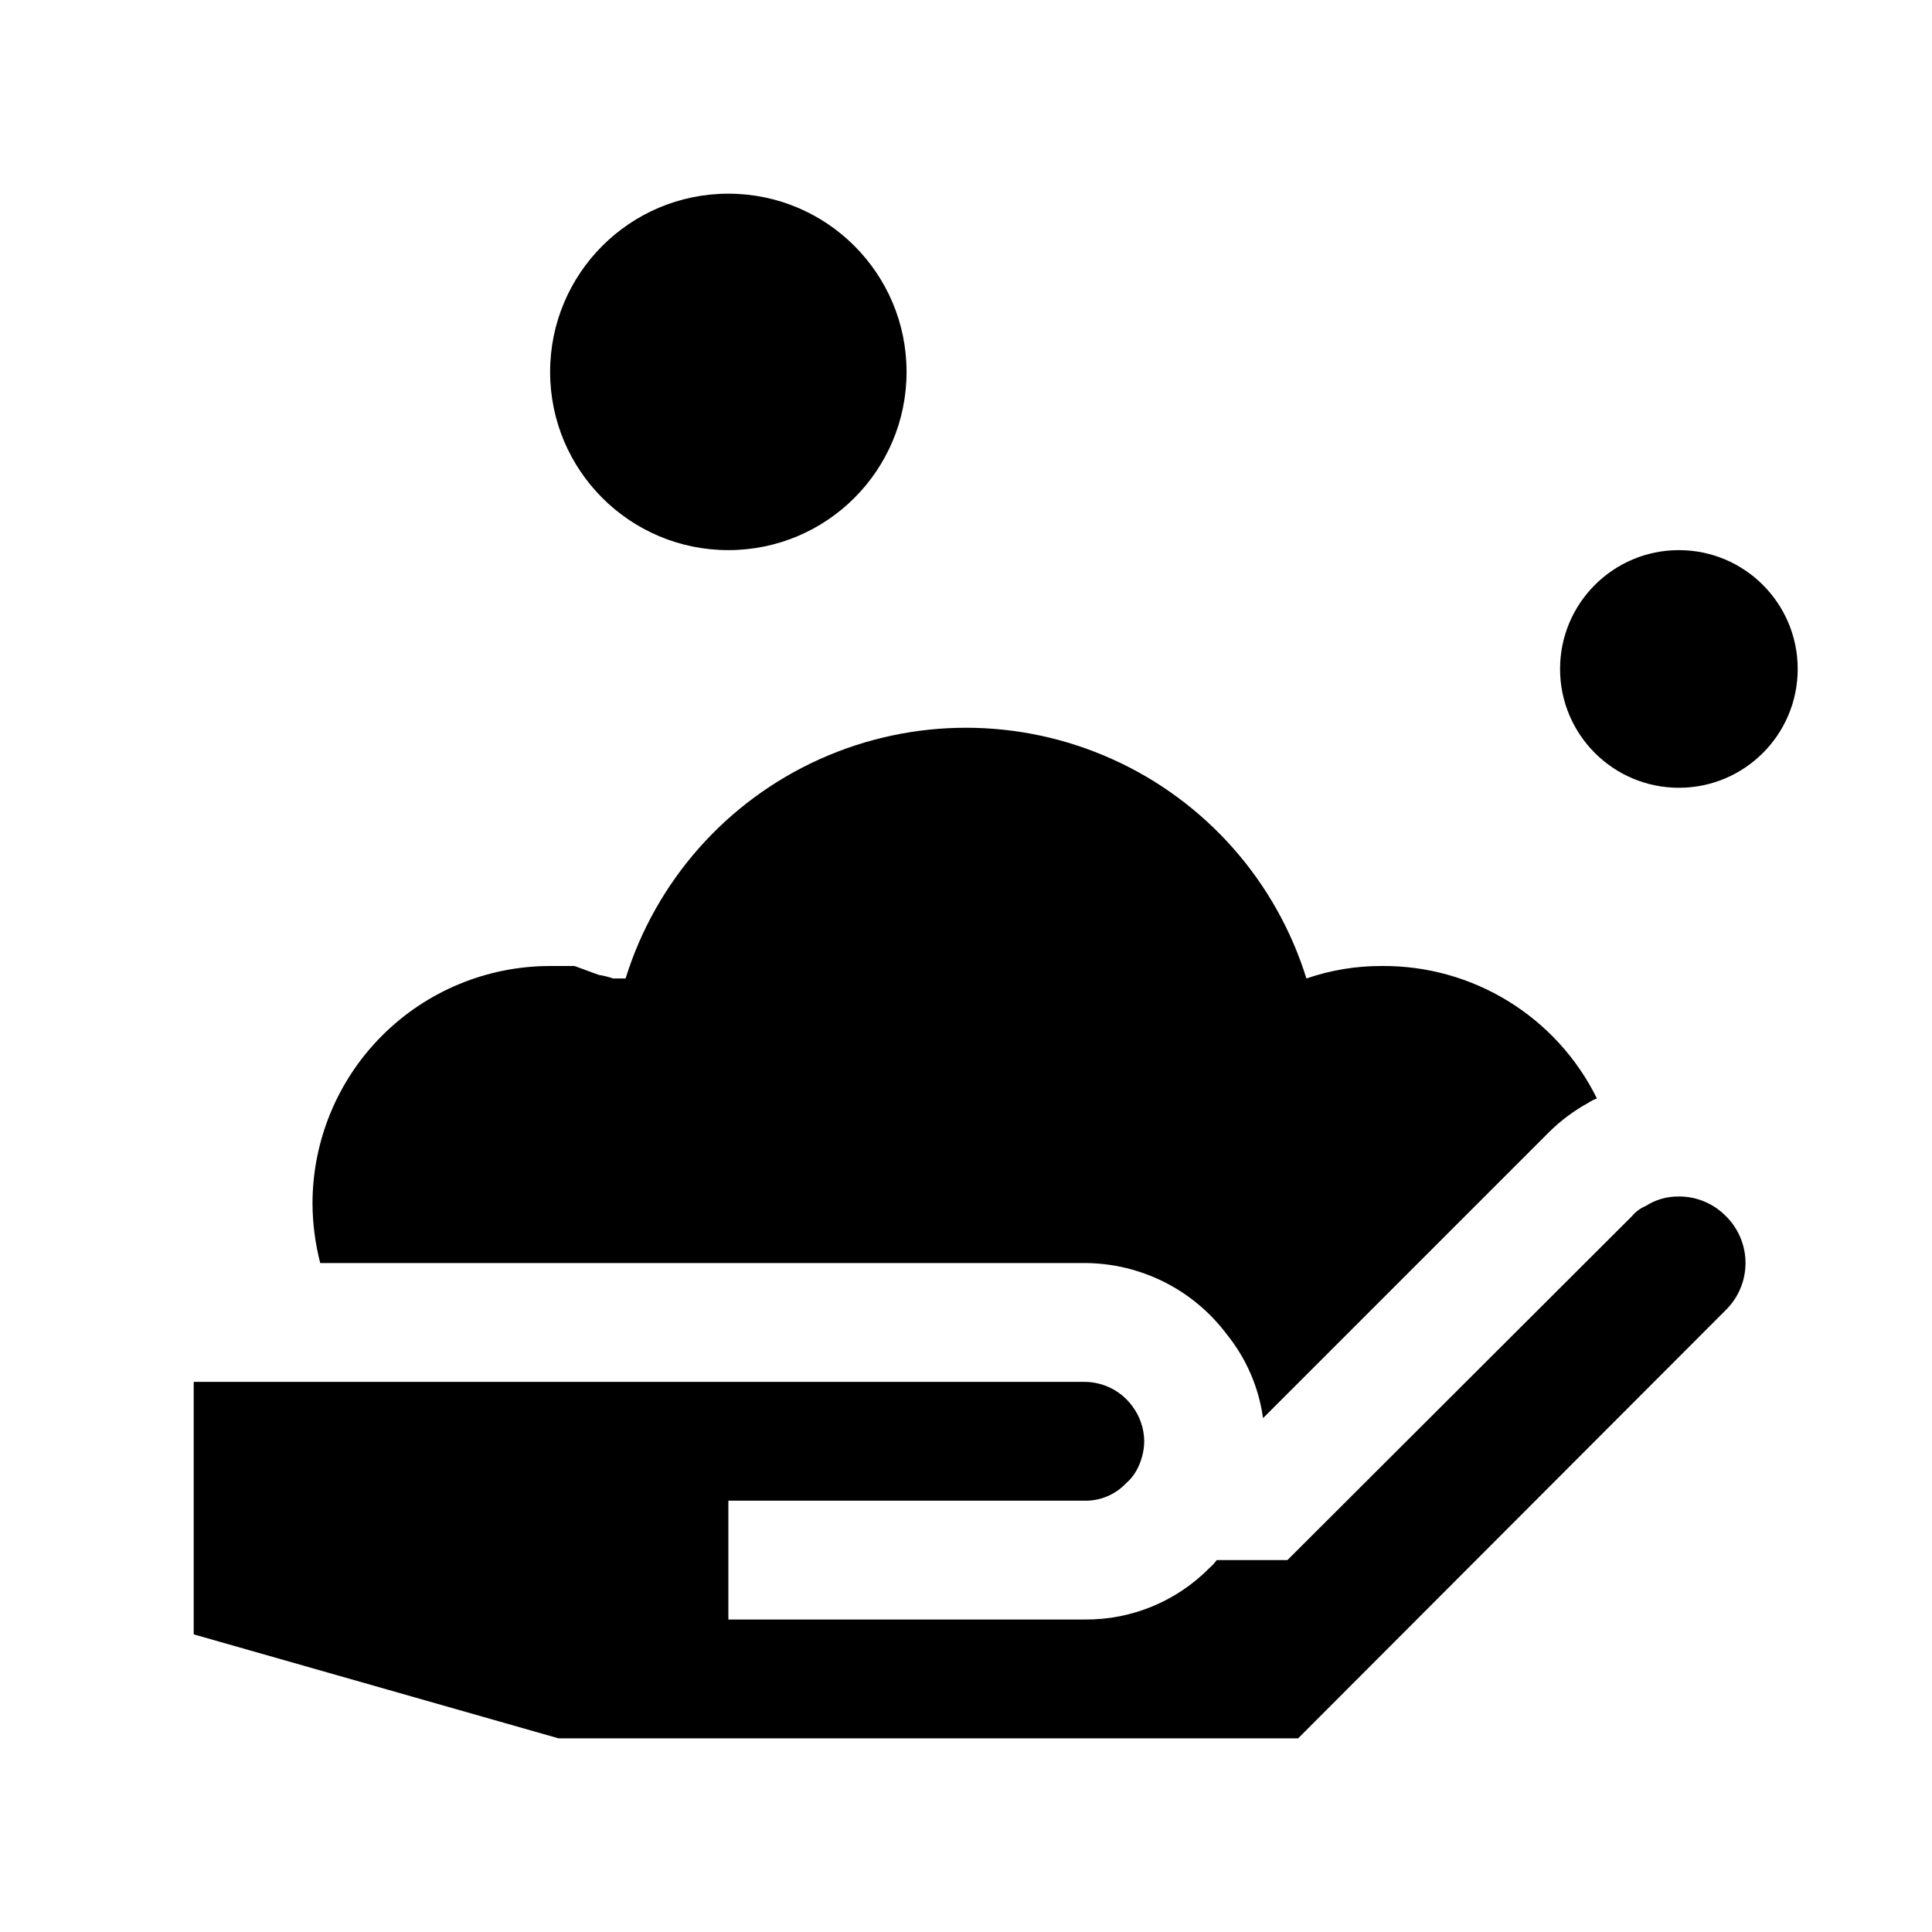 <?xml version="1.0" encoding="UTF-8"?>
<!-- Uploaded to: SVG Find, www.svgrepo.com, Generator: SVG Find Mixer Tools -->
<svg fill="#000000" width="800px" height="800px" version="1.1" viewBox="144 144 512 512" xmlns="http://www.w3.org/2000/svg">
 <g>
  <path d="m384.25 242.56c0 26.086-21.145 47.23-47.23 47.23-26.086 0-47.234-21.145-47.234-47.23 0-26.086 21.148-47.234 47.234-47.234 26.086 0 47.23 21.148 47.23 47.234"/>
  <path d="m620.41 321.28c0 17.391-14.098 31.488-31.488 31.488s-31.488-14.098-31.488-31.488 14.098-31.488 31.488-31.488 31.488 14.098 31.488 31.488"/>
  <path d="m588.93 461.09c-3.121-0.055-6.191 0.824-8.816 2.519-1.402 0.586-2.644 1.504-3.621 2.676l-91.316 91.156h-18.734c-0.598 0.809-1.285 1.551-2.047 2.207-8.695 8.762-20.559 13.645-32.902 13.539h-94.465v-31.488h94.465c4.098 0.066 8.039-1.59 10.863-4.566 1.152-0.965 2.113-2.141 2.832-3.465 1.301-2.363 2.004-5.012 2.047-7.715-0.035-3.352-1.137-6.606-3.148-9.289-2.941-4.023-7.613-6.418-12.594-6.453h-236.16v66.914l96.672 27.551h196.01l113.36-113.52c3.328-3.285 5.203-7.762 5.203-12.438s-1.875-9.152-5.203-12.438c-3.273-3.34-7.758-5.215-12.438-5.195z"/>
  <path d="m431.49 478.72c14.809 0.051 28.738 7.043 37.625 18.895 5.16 6.387 8.48 14.062 9.605 22.199l75.887-75.887c3.094-3.039 6.59-5.633 10.391-7.715 0.684-0.461 1.426-0.832 2.203-1.102-5.238-10.621-13.363-19.547-23.445-25.754-10.082-6.211-21.707-9.453-33.547-9.355-6.805-0.031-13.562 1.09-19.996 3.305-8.023-25.84-26.746-47-51.418-58.109-24.668-11.113-52.922-11.113-77.59 0-24.672 11.109-43.391 32.27-51.418 58.109h-3.305c-1.23-0.426-2.496-0.742-3.781-0.945l-6.453-2.359h-6.457c-16.703 0-32.719 6.633-44.531 18.445-11.809 11.809-18.445 27.828-18.445 44.531 0.031 5.309 0.719 10.598 2.047 15.742z"/>
 </g>
</svg>
